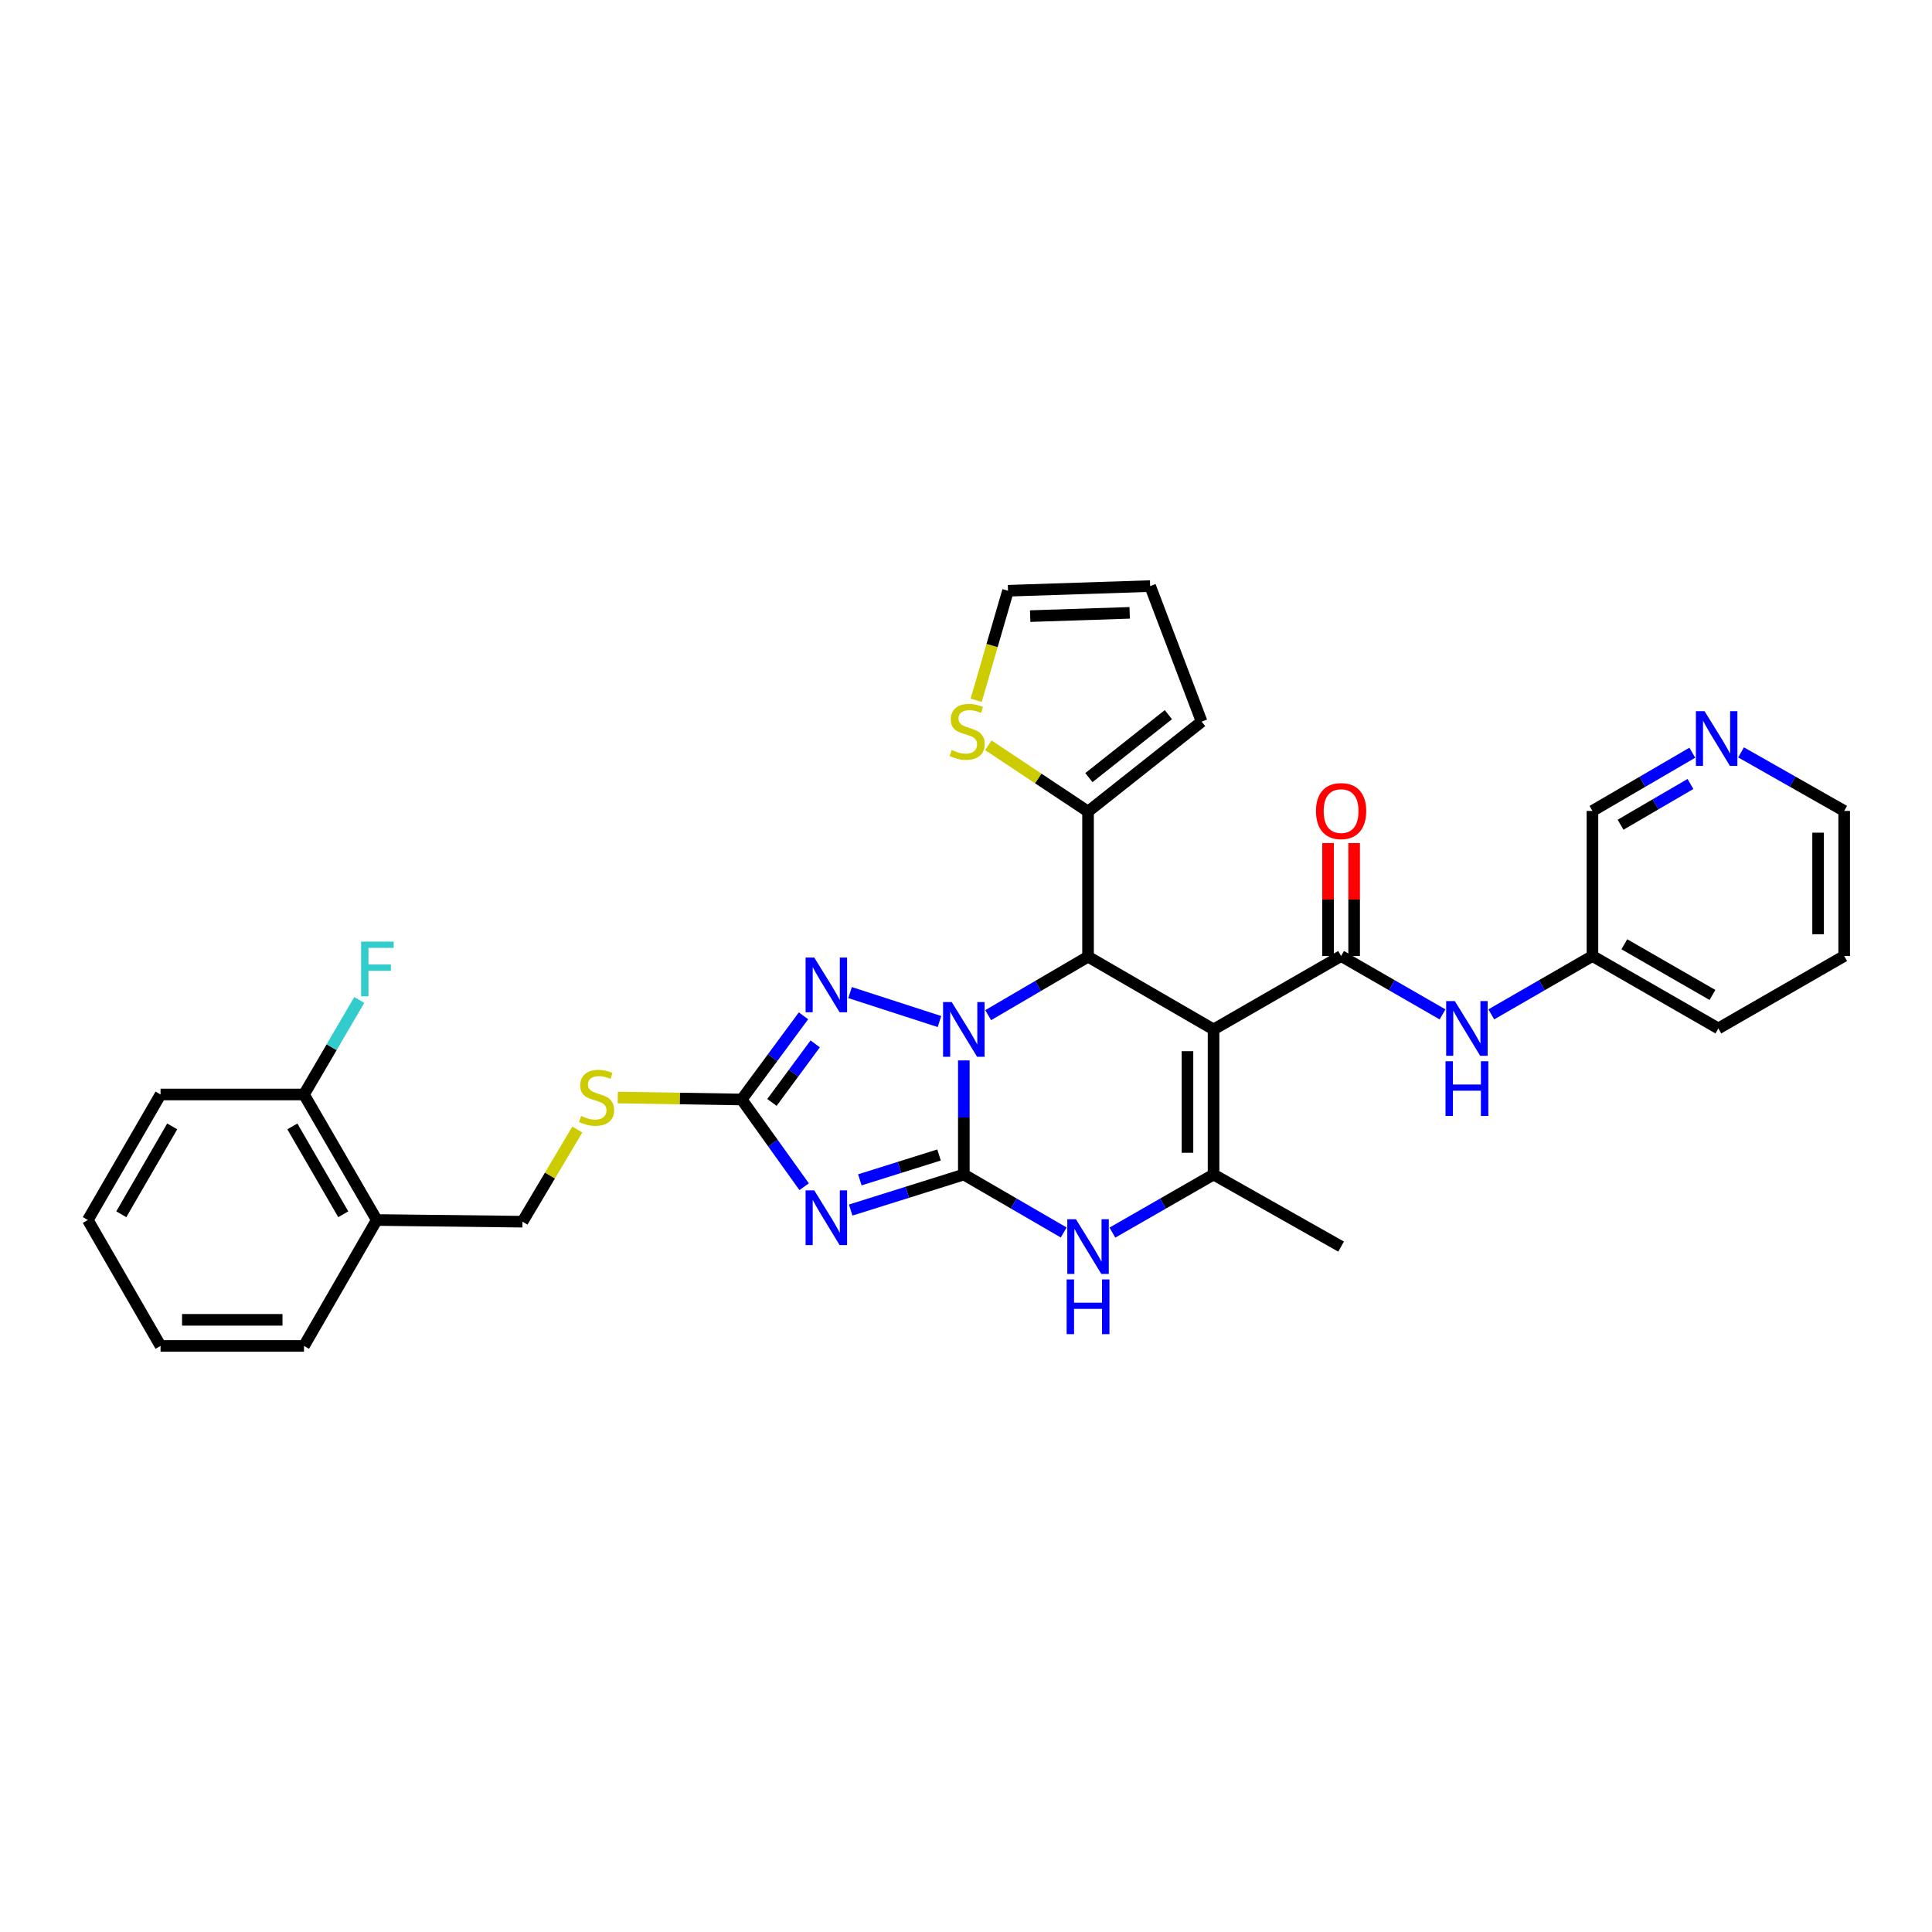 <?xml version='1.0' encoding='iso-8859-1'?>
<svg version='1.1' baseProfile='full'
              xmlns='http://www.w3.org/2000/svg'
                      xmlns:rdkit='http://www.rdkit.org/xml'
                      xmlns:xlink='http://www.w3.org/1999/xlink'
                  xml:space='preserve'
width='1000px' height='1000px' viewBox='0 0 1000 1000'>
<!-- END OF HEADER -->
<rect style='opacity:1.0;fill:#FFFFFF;stroke:none' width='1000' height='1000' x='0' y='0'> </rect>
<path class='bond-0' d='M 498.875,548.867 L 498.875,578.402' style='fill:none;fill-rule:evenodd;stroke:#0000FF;stroke-width:6px;stroke-linecap:butt;stroke-linejoin:miter;stroke-opacity:1' />
<path class='bond-0' d='M 498.875,578.402 L 498.875,607.938' style='fill:none;fill-rule:evenodd;stroke:#000000;stroke-width:6px;stroke-linecap:butt;stroke-linejoin:miter;stroke-opacity:1' />
<path class='bond-3' d='M 511.478,525.45 L 537.323,510.317' style='fill:none;fill-rule:evenodd;stroke:#0000FF;stroke-width:6px;stroke-linecap:butt;stroke-linejoin:miter;stroke-opacity:1' />
<path class='bond-3' d='M 537.323,510.317 L 563.168,495.185' style='fill:none;fill-rule:evenodd;stroke:#000000;stroke-width:6px;stroke-linecap:butt;stroke-linejoin:miter;stroke-opacity:1' />
<path class='bond-4' d='M 486.265,528.746 L 439.99,513.764' style='fill:none;fill-rule:evenodd;stroke:#0000FF;stroke-width:6px;stroke-linecap:butt;stroke-linejoin:miter;stroke-opacity:1' />
<path class='bond-2' d='M 498.875,607.938 L 469.596,617.131' style='fill:none;fill-rule:evenodd;stroke:#000000;stroke-width:6px;stroke-linecap:butt;stroke-linejoin:miter;stroke-opacity:1' />
<path class='bond-2' d='M 469.596,617.131 L 440.316,626.324' style='fill:none;fill-rule:evenodd;stroke:#0000FF;stroke-width:6px;stroke-linecap:butt;stroke-linejoin:miter;stroke-opacity:1' />
<path class='bond-2' d='M 486.047,597.815 L 465.551,604.25' style='fill:none;fill-rule:evenodd;stroke:#000000;stroke-width:6px;stroke-linecap:butt;stroke-linejoin:miter;stroke-opacity:1' />
<path class='bond-2' d='M 465.551,604.25 L 445.056,610.685' style='fill:none;fill-rule:evenodd;stroke:#0000FF;stroke-width:6px;stroke-linecap:butt;stroke-linejoin:miter;stroke-opacity:1' />
<path class='bond-6' d='M 498.875,607.938 L 524.722,622.933' style='fill:none;fill-rule:evenodd;stroke:#000000;stroke-width:6px;stroke-linecap:butt;stroke-linejoin:miter;stroke-opacity:1' />
<path class='bond-6' d='M 524.722,622.933 L 550.57,637.929' style='fill:none;fill-rule:evenodd;stroke:#0000FF;stroke-width:6px;stroke-linecap:butt;stroke-linejoin:miter;stroke-opacity:1' />
<path class='bond-1' d='M 628.136,532.829 L 563.168,495.185' style='fill:none;fill-rule:evenodd;stroke:#000000;stroke-width:6px;stroke-linecap:butt;stroke-linejoin:miter;stroke-opacity:1' />
<path class='bond-5' d='M 628.136,532.829 L 628.136,607.938' style='fill:none;fill-rule:evenodd;stroke:#000000;stroke-width:6px;stroke-linecap:butt;stroke-linejoin:miter;stroke-opacity:1' />
<path class='bond-5' d='M 614.636,544.095 L 614.636,596.672' style='fill:none;fill-rule:evenodd;stroke:#000000;stroke-width:6px;stroke-linecap:butt;stroke-linejoin:miter;stroke-opacity:1' />
<path class='bond-7' d='M 628.136,532.829 L 694.147,494.832' style='fill:none;fill-rule:evenodd;stroke:#000000;stroke-width:6px;stroke-linecap:butt;stroke-linejoin:miter;stroke-opacity:1' />
<path class='bond-32' d='M 416.224,614.24 L 400.059,591.667' style='fill:none;fill-rule:evenodd;stroke:#0000FF;stroke-width:6px;stroke-linecap:butt;stroke-linejoin:miter;stroke-opacity:1' />
<path class='bond-32' d='M 400.059,591.667 L 383.894,569.093' style='fill:none;fill-rule:evenodd;stroke:#000000;stroke-width:6px;stroke-linecap:butt;stroke-linejoin:miter;stroke-opacity:1' />
<path class='bond-9' d='M 563.168,495.185 L 563.168,420.061' style='fill:none;fill-rule:evenodd;stroke:#000000;stroke-width:6px;stroke-linecap:butt;stroke-linejoin:miter;stroke-opacity:1' />
<path class='bond-8' d='M 415.887,525.791 L 399.891,547.442' style='fill:none;fill-rule:evenodd;stroke:#0000FF;stroke-width:6px;stroke-linecap:butt;stroke-linejoin:miter;stroke-opacity:1' />
<path class='bond-8' d='M 399.891,547.442 L 383.894,569.093' style='fill:none;fill-rule:evenodd;stroke:#000000;stroke-width:6px;stroke-linecap:butt;stroke-linejoin:miter;stroke-opacity:1' />
<path class='bond-8' d='M 421.947,540.309 L 410.749,555.465' style='fill:none;fill-rule:evenodd;stroke:#0000FF;stroke-width:6px;stroke-linecap:butt;stroke-linejoin:miter;stroke-opacity:1' />
<path class='bond-8' d='M 410.749,555.465 L 399.552,570.621' style='fill:none;fill-rule:evenodd;stroke:#000000;stroke-width:6px;stroke-linecap:butt;stroke-linejoin:miter;stroke-opacity:1' />
<path class='bond-22' d='M 628.136,607.938 L 694.147,645.237' style='fill:none;fill-rule:evenodd;stroke:#000000;stroke-width:6px;stroke-linecap:butt;stroke-linejoin:miter;stroke-opacity:1' />
<path class='bond-33' d='M 628.136,607.938 L 601.959,622.967' style='fill:none;fill-rule:evenodd;stroke:#000000;stroke-width:6px;stroke-linecap:butt;stroke-linejoin:miter;stroke-opacity:1' />
<path class='bond-33' d='M 601.959,622.967 L 575.781,637.996' style='fill:none;fill-rule:evenodd;stroke:#0000FF;stroke-width:6px;stroke-linecap:butt;stroke-linejoin:miter;stroke-opacity:1' />
<path class='bond-10' d='M 694.147,494.832 L 720.401,509.941' style='fill:none;fill-rule:evenodd;stroke:#000000;stroke-width:6px;stroke-linecap:butt;stroke-linejoin:miter;stroke-opacity:1' />
<path class='bond-10' d='M 720.401,509.941 L 746.655,525.05' style='fill:none;fill-rule:evenodd;stroke:#0000FF;stroke-width:6px;stroke-linecap:butt;stroke-linejoin:miter;stroke-opacity:1' />
<path class='bond-14' d='M 700.898,494.832 L 700.898,465.6' style='fill:none;fill-rule:evenodd;stroke:#000000;stroke-width:6px;stroke-linecap:butt;stroke-linejoin:miter;stroke-opacity:1' />
<path class='bond-14' d='M 700.898,465.6 L 700.898,436.368' style='fill:none;fill-rule:evenodd;stroke:#FF0000;stroke-width:6px;stroke-linecap:butt;stroke-linejoin:miter;stroke-opacity:1' />
<path class='bond-14' d='M 687.397,494.832 L 687.397,465.6' style='fill:none;fill-rule:evenodd;stroke:#000000;stroke-width:6px;stroke-linecap:butt;stroke-linejoin:miter;stroke-opacity:1' />
<path class='bond-14' d='M 687.397,465.6 L 687.397,436.368' style='fill:none;fill-rule:evenodd;stroke:#FF0000;stroke-width:6px;stroke-linecap:butt;stroke-linejoin:miter;stroke-opacity:1' />
<path class='bond-12' d='M 383.894,569.093 L 351.822,568.584' style='fill:none;fill-rule:evenodd;stroke:#000000;stroke-width:6px;stroke-linecap:butt;stroke-linejoin:miter;stroke-opacity:1' />
<path class='bond-12' d='M 351.822,568.584 L 319.751,568.075' style='fill:none;fill-rule:evenodd;stroke:#CCCC00;stroke-width:6px;stroke-linecap:butt;stroke-linejoin:miter;stroke-opacity:1' />
<path class='bond-11' d='M 563.168,420.061 L 537.367,402.912' style='fill:none;fill-rule:evenodd;stroke:#000000;stroke-width:6px;stroke-linecap:butt;stroke-linejoin:miter;stroke-opacity:1' />
<path class='bond-11' d='M 537.367,402.912 L 511.566,385.762' style='fill:none;fill-rule:evenodd;stroke:#CCCC00;stroke-width:6px;stroke-linecap:butt;stroke-linejoin:miter;stroke-opacity:1' />
<path class='bond-15' d='M 563.168,420.061 L 621.956,373.499' style='fill:none;fill-rule:evenodd;stroke:#000000;stroke-width:6px;stroke-linecap:butt;stroke-linejoin:miter;stroke-opacity:1' />
<path class='bond-15' d='M 563.604,402.493 L 604.756,369.9' style='fill:none;fill-rule:evenodd;stroke:#000000;stroke-width:6px;stroke-linecap:butt;stroke-linejoin:miter;stroke-opacity:1' />
<path class='bond-21' d='M 771.888,525.035 L 798.069,509.934' style='fill:none;fill-rule:evenodd;stroke:#0000FF;stroke-width:6px;stroke-linecap:butt;stroke-linejoin:miter;stroke-opacity:1' />
<path class='bond-21' d='M 798.069,509.934 L 824.249,494.832' style='fill:none;fill-rule:evenodd;stroke:#000000;stroke-width:6px;stroke-linecap:butt;stroke-linejoin:miter;stroke-opacity:1' />
<path class='bond-16' d='M 505.262,362.466 L 513.503,334.118' style='fill:none;fill-rule:evenodd;stroke:#CCCC00;stroke-width:6px;stroke-linecap:butt;stroke-linejoin:miter;stroke-opacity:1' />
<path class='bond-16' d='M 513.503,334.118 L 521.744,305.77' style='fill:none;fill-rule:evenodd;stroke:#000000;stroke-width:6px;stroke-linecap:butt;stroke-linejoin:miter;stroke-opacity:1' />
<path class='bond-17' d='M 298.822,584.656 L 284.633,608.5' style='fill:none;fill-rule:evenodd;stroke:#CCCC00;stroke-width:6px;stroke-linecap:butt;stroke-linejoin:miter;stroke-opacity:1' />
<path class='bond-17' d='M 284.633,608.5 L 270.443,632.344' style='fill:none;fill-rule:evenodd;stroke:#000000;stroke-width:6px;stroke-linecap:butt;stroke-linejoin:miter;stroke-opacity:1' />
<path class='bond-13' d='M 195.005,631.474 L 270.443,632.344' style='fill:none;fill-rule:evenodd;stroke:#000000;stroke-width:6px;stroke-linecap:butt;stroke-linejoin:miter;stroke-opacity:1' />
<path class='bond-18' d='M 195.005,631.474 L 157.345,566.506' style='fill:none;fill-rule:evenodd;stroke:#000000;stroke-width:6px;stroke-linecap:butt;stroke-linejoin:miter;stroke-opacity:1' />
<path class='bond-18' d='M 177.675,628.499 L 151.314,583.022' style='fill:none;fill-rule:evenodd;stroke:#000000;stroke-width:6px;stroke-linecap:butt;stroke-linejoin:miter;stroke-opacity:1' />
<path class='bond-25' d='M 195.005,631.474 L 157.345,696.645' style='fill:none;fill-rule:evenodd;stroke:#000000;stroke-width:6px;stroke-linecap:butt;stroke-linejoin:miter;stroke-opacity:1' />
<path class='bond-20' d='M 621.956,373.499 L 595.315,303.355' style='fill:none;fill-rule:evenodd;stroke:#000000;stroke-width:6px;stroke-linecap:butt;stroke-linejoin:miter;stroke-opacity:1' />
<path class='bond-34' d='M 521.744,305.77 L 595.315,303.355' style='fill:none;fill-rule:evenodd;stroke:#000000;stroke-width:6px;stroke-linecap:butt;stroke-linejoin:miter;stroke-opacity:1' />
<path class='bond-34' d='M 533.222,318.901 L 584.722,317.211' style='fill:none;fill-rule:evenodd;stroke:#000000;stroke-width:6px;stroke-linecap:butt;stroke-linejoin:miter;stroke-opacity:1' />
<path class='bond-23' d='M 157.345,566.506 L 171.653,542.043' style='fill:none;fill-rule:evenodd;stroke:#000000;stroke-width:6px;stroke-linecap:butt;stroke-linejoin:miter;stroke-opacity:1' />
<path class='bond-23' d='M 171.653,542.043 L 185.96,517.579' style='fill:none;fill-rule:evenodd;stroke:#33CCCC;stroke-width:6px;stroke-linecap:butt;stroke-linejoin:miter;stroke-opacity:1' />
<path class='bond-27' d='M 157.345,566.506 L 83.099,566.506' style='fill:none;fill-rule:evenodd;stroke:#000000;stroke-width:6px;stroke-linecap:butt;stroke-linejoin:miter;stroke-opacity:1' />
<path class='bond-19' d='M 875.934,389.604 L 850.092,404.667' style='fill:none;fill-rule:evenodd;stroke:#0000FF;stroke-width:6px;stroke-linecap:butt;stroke-linejoin:miter;stroke-opacity:1' />
<path class='bond-19' d='M 850.092,404.667 L 824.249,419.731' style='fill:none;fill-rule:evenodd;stroke:#000000;stroke-width:6px;stroke-linecap:butt;stroke-linejoin:miter;stroke-opacity:1' />
<path class='bond-19' d='M 874.98,405.787 L 856.89,416.331' style='fill:none;fill-rule:evenodd;stroke:#0000FF;stroke-width:6px;stroke-linecap:butt;stroke-linejoin:miter;stroke-opacity:1' />
<path class='bond-19' d='M 856.89,416.331 L 838.8,426.876' style='fill:none;fill-rule:evenodd;stroke:#000000;stroke-width:6px;stroke-linecap:butt;stroke-linejoin:miter;stroke-opacity:1' />
<path class='bond-36' d='M 901.172,389.433 L 927.859,404.582' style='fill:none;fill-rule:evenodd;stroke:#0000FF;stroke-width:6px;stroke-linecap:butt;stroke-linejoin:miter;stroke-opacity:1' />
<path class='bond-36' d='M 927.859,404.582 L 954.545,419.731' style='fill:none;fill-rule:evenodd;stroke:#000000;stroke-width:6px;stroke-linecap:butt;stroke-linejoin:miter;stroke-opacity:1' />
<path class='bond-24' d='M 824.249,494.832 L 824.249,419.731' style='fill:none;fill-rule:evenodd;stroke:#000000;stroke-width:6px;stroke-linecap:butt;stroke-linejoin:miter;stroke-opacity:1' />
<path class='bond-28' d='M 824.249,494.832 L 889.405,532.312' style='fill:none;fill-rule:evenodd;stroke:#000000;stroke-width:6px;stroke-linecap:butt;stroke-linejoin:miter;stroke-opacity:1' />
<path class='bond-28' d='M 840.754,488.751 L 886.363,514.987' style='fill:none;fill-rule:evenodd;stroke:#000000;stroke-width:6px;stroke-linecap:butt;stroke-linejoin:miter;stroke-opacity:1' />
<path class='bond-30' d='M 157.345,696.645 L 83.099,696.645' style='fill:none;fill-rule:evenodd;stroke:#000000;stroke-width:6px;stroke-linecap:butt;stroke-linejoin:miter;stroke-opacity:1' />
<path class='bond-30' d='M 146.208,683.144 L 94.236,683.144' style='fill:none;fill-rule:evenodd;stroke:#000000;stroke-width:6px;stroke-linecap:butt;stroke-linejoin:miter;stroke-opacity:1' />
<path class='bond-26' d='M 954.545,419.731 L 954.545,494.832' style='fill:none;fill-rule:evenodd;stroke:#000000;stroke-width:6px;stroke-linecap:butt;stroke-linejoin:miter;stroke-opacity:1' />
<path class='bond-26' d='M 941.045,430.996 L 941.045,483.567' style='fill:none;fill-rule:evenodd;stroke:#000000;stroke-width:6px;stroke-linecap:butt;stroke-linejoin:miter;stroke-opacity:1' />
<path class='bond-35' d='M 83.099,566.506 L 45.455,631.474' style='fill:none;fill-rule:evenodd;stroke:#000000;stroke-width:6px;stroke-linecap:butt;stroke-linejoin:miter;stroke-opacity:1' />
<path class='bond-35' d='M 89.134,583.02 L 62.783,628.497' style='fill:none;fill-rule:evenodd;stroke:#000000;stroke-width:6px;stroke-linecap:butt;stroke-linejoin:miter;stroke-opacity:1' />
<path class='bond-29' d='M 889.405,532.312 L 954.545,494.832' style='fill:none;fill-rule:evenodd;stroke:#000000;stroke-width:6px;stroke-linecap:butt;stroke-linejoin:miter;stroke-opacity:1' />
<path class='bond-31' d='M 83.099,696.645 L 45.455,631.474' style='fill:none;fill-rule:evenodd;stroke:#000000;stroke-width:6px;stroke-linecap:butt;stroke-linejoin:miter;stroke-opacity:1' />
<path  class='atom-0' d='M 492.615 518.669
L 501.895 533.669
Q 502.815 535.149, 504.295 537.829
Q 505.775 540.509, 505.855 540.669
L 505.855 518.669
L 509.615 518.669
L 509.615 546.989
L 505.735 546.989
L 495.775 530.589
Q 494.615 528.669, 493.375 526.469
Q 492.175 524.269, 491.815 523.589
L 491.815 546.989
L 488.135 546.989
L 488.135 518.669
L 492.615 518.669
' fill='#0000FF'/>
<path  class='atom-3' d='M 421.451 616.122
L 430.731 631.122
Q 431.651 632.602, 433.131 635.282
Q 434.611 637.962, 434.691 638.122
L 434.691 616.122
L 438.451 616.122
L 438.451 644.442
L 434.571 644.442
L 424.611 628.042
Q 423.451 626.122, 422.211 623.922
Q 421.011 621.722, 420.651 621.042
L 420.651 644.442
L 416.971 644.442
L 416.971 616.122
L 421.451 616.122
' fill='#0000FF'/>
<path  class='atom-5' d='M 421.451 495.628
L 430.731 510.628
Q 431.651 512.108, 433.131 514.788
Q 434.611 517.468, 434.691 517.628
L 434.691 495.628
L 438.451 495.628
L 438.451 523.948
L 434.571 523.948
L 424.611 507.548
Q 423.451 505.628, 422.211 503.428
Q 421.011 501.228, 420.651 500.548
L 420.651 523.948
L 416.971 523.948
L 416.971 495.628
L 421.451 495.628
' fill='#0000FF'/>
<path  class='atom-7' d='M 556.908 631.077
L 566.188 646.077
Q 567.108 647.557, 568.588 650.237
Q 570.068 652.917, 570.148 653.077
L 570.148 631.077
L 573.908 631.077
L 573.908 659.397
L 570.028 659.397
L 560.068 642.997
Q 558.908 641.077, 557.668 638.877
Q 556.468 636.677, 556.108 635.997
L 556.108 659.397
L 552.428 659.397
L 552.428 631.077
L 556.908 631.077
' fill='#0000FF'/>
<path  class='atom-7' d='M 552.088 662.229
L 555.928 662.229
L 555.928 674.269
L 570.408 674.269
L 570.408 662.229
L 574.248 662.229
L 574.248 690.549
L 570.408 690.549
L 570.408 677.469
L 555.928 677.469
L 555.928 690.549
L 552.088 690.549
L 552.088 662.229
' fill='#0000FF'/>
<path  class='atom-11' d='M 753.013 518.152
L 762.293 533.152
Q 763.213 534.632, 764.693 537.312
Q 766.173 539.992, 766.253 540.152
L 766.253 518.152
L 770.013 518.152
L 770.013 546.472
L 766.133 546.472
L 756.173 530.072
Q 755.013 528.152, 753.773 525.952
Q 752.573 523.752, 752.213 523.072
L 752.213 546.472
L 748.533 546.472
L 748.533 518.152
L 753.013 518.152
' fill='#0000FF'/>
<path  class='atom-11' d='M 748.193 549.304
L 752.033 549.304
L 752.033 561.344
L 766.513 561.344
L 766.513 549.304
L 770.353 549.304
L 770.353 577.624
L 766.513 577.624
L 766.513 564.544
L 752.033 564.544
L 752.033 577.624
L 748.193 577.624
L 748.193 549.304
' fill='#0000FF'/>
<path  class='atom-12' d='M 492.608 388.199
Q 492.928 388.319, 494.248 388.879
Q 495.568 389.439, 497.008 389.799
Q 498.488 390.119, 499.928 390.119
Q 502.608 390.119, 504.168 388.839
Q 505.728 387.519, 505.728 385.239
Q 505.728 383.679, 504.928 382.719
Q 504.168 381.759, 502.968 381.239
Q 501.768 380.719, 499.768 380.119
Q 497.248 379.359, 495.728 378.639
Q 494.248 377.919, 493.168 376.399
Q 492.128 374.879, 492.128 372.319
Q 492.128 368.759, 494.528 366.559
Q 496.968 364.359, 501.768 364.359
Q 505.048 364.359, 508.768 365.919
L 507.848 368.999
Q 504.448 367.599, 501.888 367.599
Q 499.128 367.599, 497.608 368.759
Q 496.088 369.879, 496.128 371.839
Q 496.128 373.359, 496.888 374.279
Q 497.688 375.199, 498.808 375.719
Q 499.968 376.239, 501.888 376.839
Q 504.448 377.639, 505.968 378.439
Q 507.488 379.239, 508.568 380.879
Q 509.688 382.479, 509.688 385.239
Q 509.688 389.159, 507.048 391.279
Q 504.448 393.359, 500.088 393.359
Q 497.568 393.359, 495.648 392.799
Q 493.768 392.279, 491.528 391.359
L 492.608 388.199
' fill='#CCCC00'/>
<path  class='atom-13' d='M 300.793 577.621
Q 301.113 577.741, 302.433 578.301
Q 303.753 578.861, 305.193 579.221
Q 306.673 579.541, 308.113 579.541
Q 310.793 579.541, 312.353 578.261
Q 313.913 576.941, 313.913 574.661
Q 313.913 573.101, 313.113 572.141
Q 312.353 571.181, 311.153 570.661
Q 309.953 570.141, 307.953 569.541
Q 305.433 568.781, 303.913 568.061
Q 302.433 567.341, 301.353 565.821
Q 300.313 564.301, 300.313 561.741
Q 300.313 558.181, 302.713 555.981
Q 305.153 553.781, 309.953 553.781
Q 313.233 553.781, 316.953 555.341
L 316.033 558.421
Q 312.633 557.021, 310.073 557.021
Q 307.313 557.021, 305.793 558.181
Q 304.273 559.301, 304.313 561.261
Q 304.313 562.781, 305.073 563.701
Q 305.873 564.621, 306.993 565.141
Q 308.153 565.661, 310.073 566.261
Q 312.633 567.061, 314.153 567.861
Q 315.673 568.661, 316.753 570.301
Q 317.873 571.901, 317.873 574.661
Q 317.873 578.581, 315.233 580.701
Q 312.633 582.781, 308.273 582.781
Q 305.753 582.781, 303.833 582.221
Q 301.953 581.701, 299.713 580.781
L 300.793 577.621
' fill='#CCCC00'/>
<path  class='atom-15' d='M 681.147 419.811
Q 681.147 413.011, 684.507 409.211
Q 687.867 405.411, 694.147 405.411
Q 700.427 405.411, 703.787 409.211
Q 707.147 413.011, 707.147 419.811
Q 707.147 426.691, 703.747 430.611
Q 700.347 434.491, 694.147 434.491
Q 687.907 434.491, 684.507 430.611
Q 681.147 426.731, 681.147 419.811
M 694.147 431.291
Q 698.467 431.291, 700.787 428.411
Q 703.147 425.491, 703.147 419.811
Q 703.147 414.251, 700.787 411.451
Q 698.467 408.611, 694.147 408.611
Q 689.827 408.611, 687.467 411.411
Q 685.147 414.211, 685.147 419.811
Q 685.147 425.531, 687.467 428.411
Q 689.827 431.291, 694.147 431.291
' fill='#FF0000'/>
<path  class='atom-20' d='M 882.275 368.099
L 891.555 383.099
Q 892.475 384.579, 893.955 387.259
Q 895.435 389.939, 895.515 390.099
L 895.515 368.099
L 899.275 368.099
L 899.275 396.419
L 895.395 396.419
L 885.435 380.019
Q 884.275 378.099, 883.035 375.899
Q 881.835 373.699, 881.475 373.019
L 881.475 396.419
L 877.795 396.419
L 877.795 368.099
L 882.275 368.099
' fill='#0000FF'/>
<path  class='atom-24' d='M 186.922 487.378
L 203.762 487.378
L 203.762 490.618
L 190.722 490.618
L 190.722 499.218
L 202.322 499.218
L 202.322 502.498
L 190.722 502.498
L 190.722 515.698
L 186.922 515.698
L 186.922 487.378
' fill='#33CCCC'/>
</svg>
